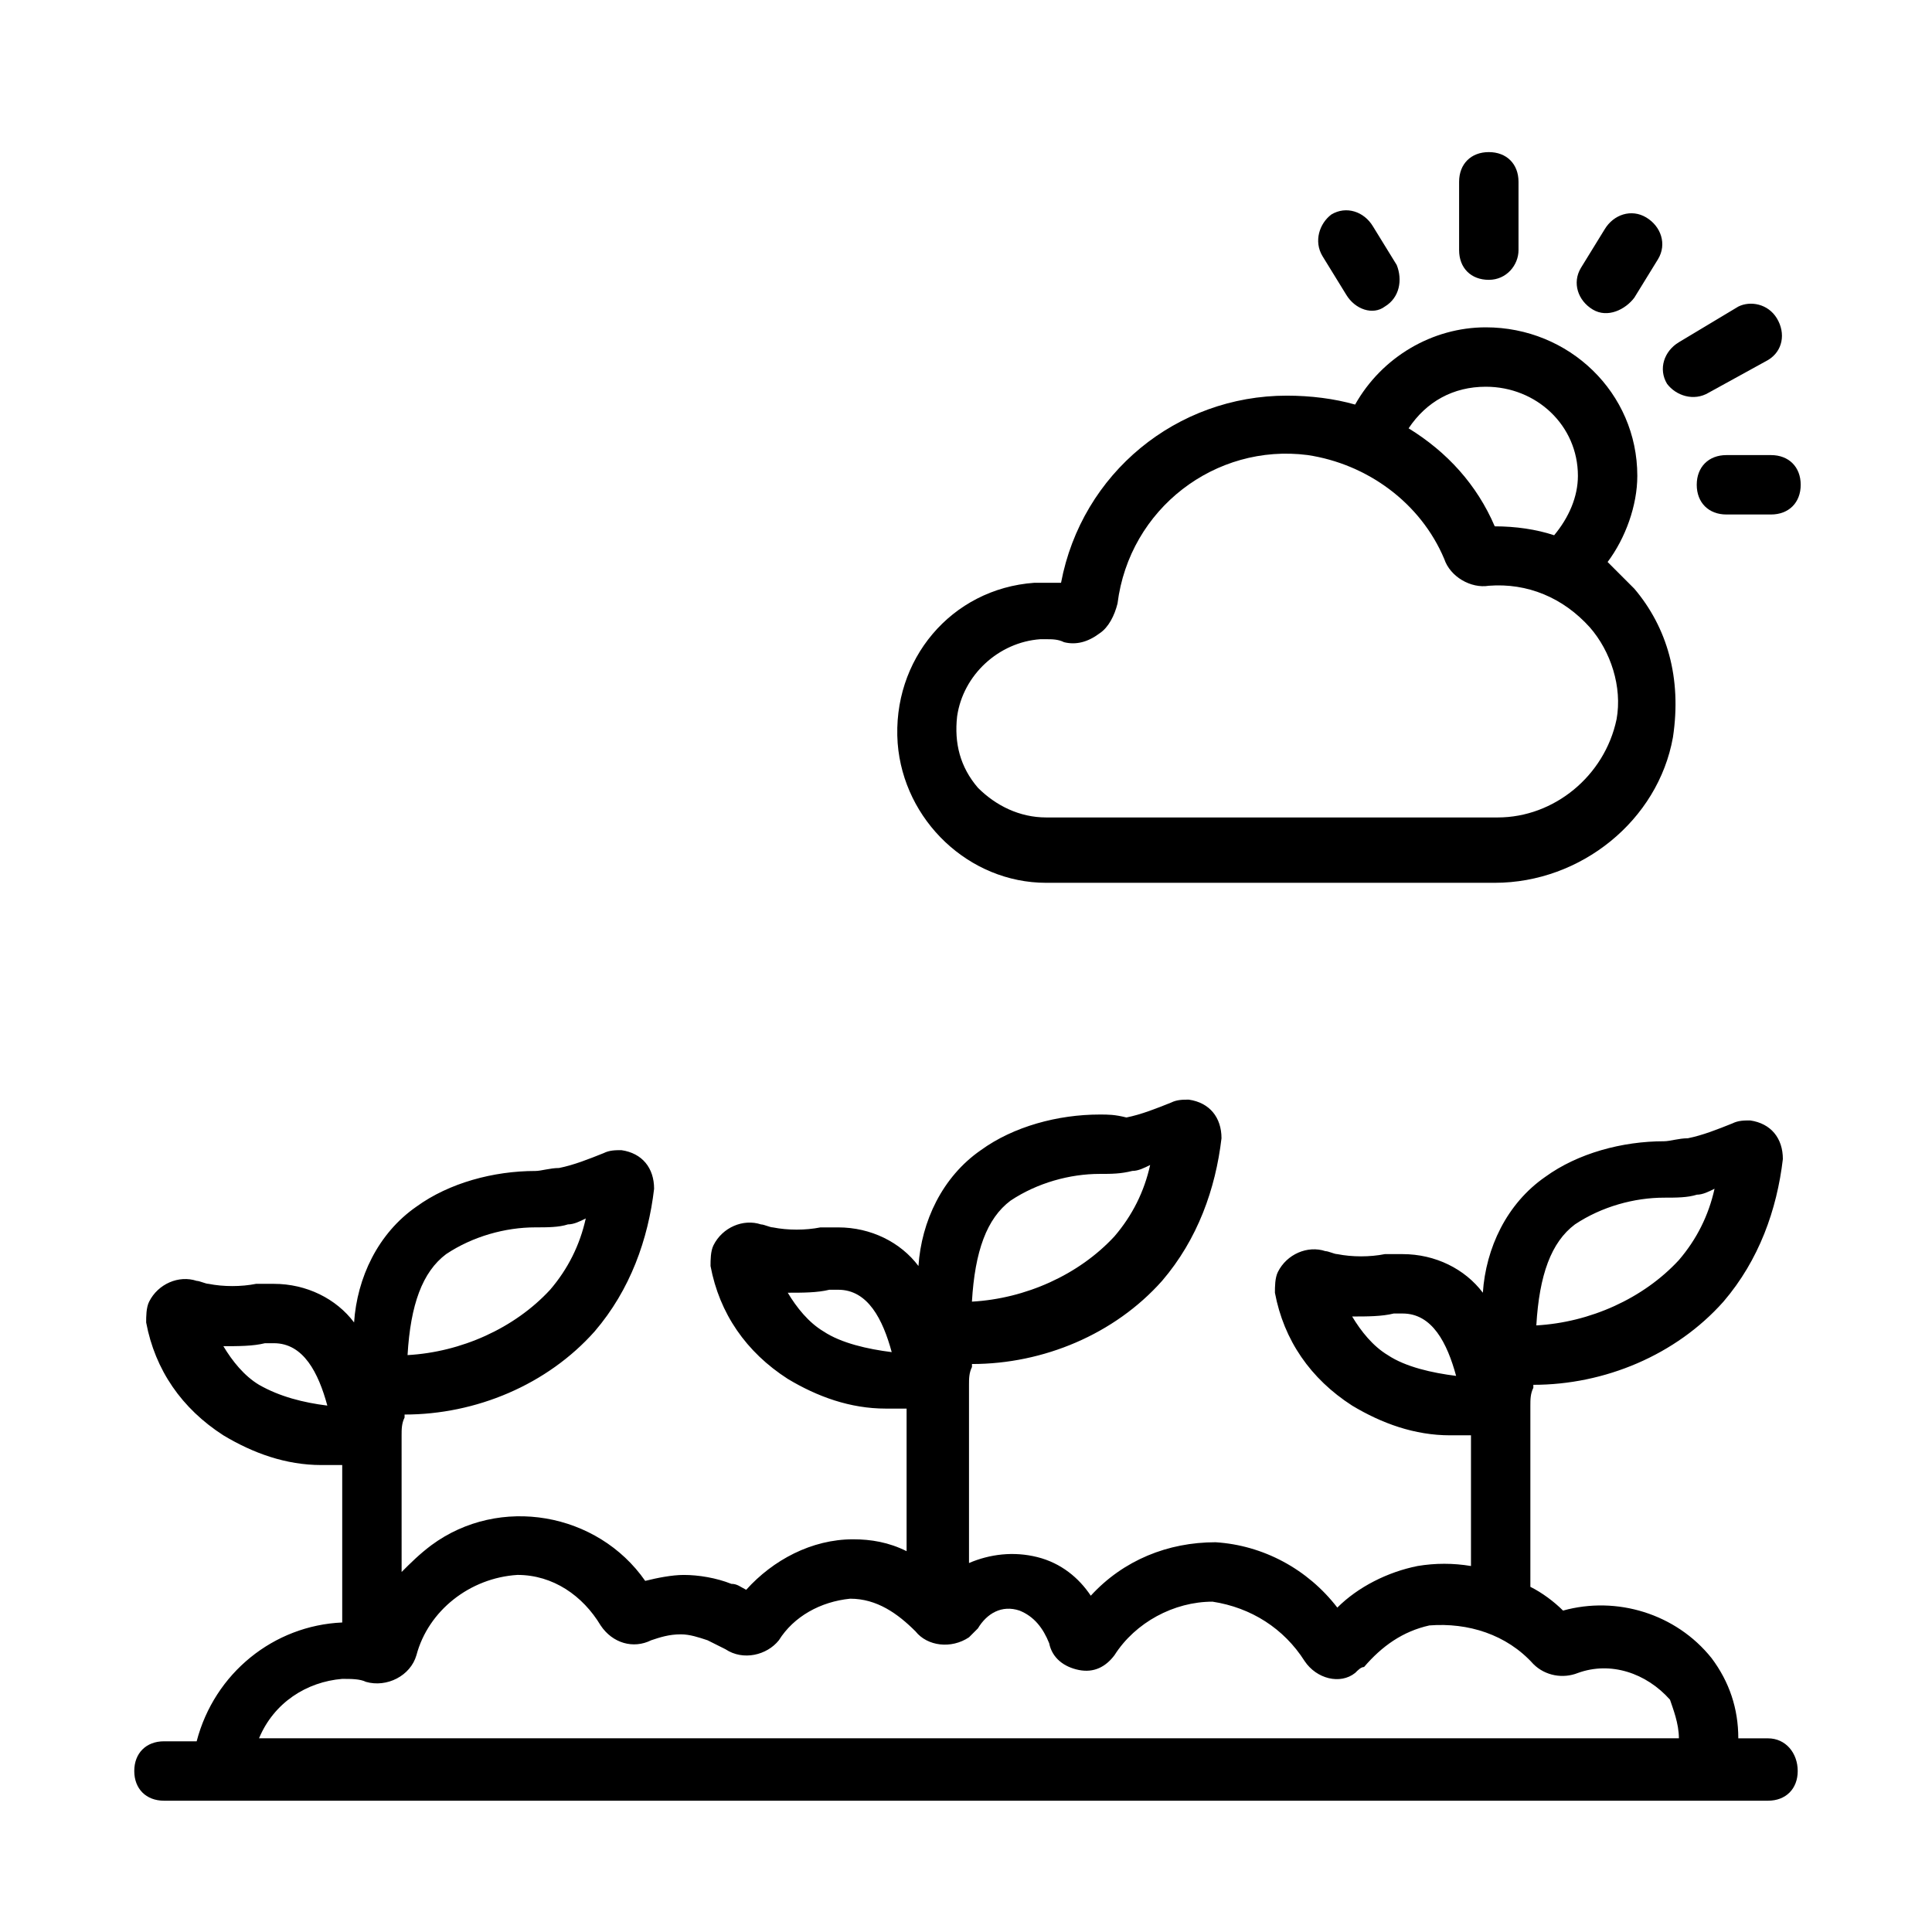 <?xml version="1.0" encoding="UTF-8"?>
<!-- Uploaded to: ICON Repo, www.svgrepo.com, Generator: ICON Repo Mixer Tools -->
<svg fill="#000000" width="800px" height="800px" version="1.1" viewBox="144 144 512 512" xmlns="http://www.w3.org/2000/svg">
 <g>
  <path d="m577.12 300.02-7.086-7.086c4.723-6.297 7.871-14.957 7.871-22.828 0-22.043-18.105-39.359-40.148-39.359-14.168 0-27.551 7.871-34.637 20.469-5.512-1.574-11.809-2.363-18.105-2.363-29.125 0-54.316 20.469-59.828 49.594h-7.086c-22.043 1.574-37.785 20.469-36.211 42.508 1.574 20.469 18.895 37 39.359 37h118.87c22.828 0 43.297-16.531 47.23-38.574 2.371-15.742-1.566-29.125-10.227-39.359zm-39.359-53.531c13.383 0 24.402 10.234 24.402 23.617 0 5.512-2.363 11.02-6.297 15.742-4.723-1.574-10.234-2.363-15.742-2.363-4.723-11.02-12.594-19.68-22.828-25.977 4.723-7.082 11.809-11.02 20.465-11.02zm34.637 88.168c-3.148 14.957-16.531 25.977-31.488 25.977h-119.65c-7.086 0-13.383-3.148-18.105-7.871-4.723-5.512-6.297-11.809-5.512-18.895 1.574-11.02 11.02-19.68 22.043-20.469h1.574c1.574 0 3.148 0 4.723 0.789 3.148 0.789 6.297 0 9.445-2.363 2.363-1.574 3.938-4.723 4.723-7.871 3.148-25.191 25.977-42.508 50.383-39.359 15.742 2.363 29.914 12.594 36.211 27.551 1.574 4.723 7.086 7.871 11.809 7.086 10.234-0.789 19.68 3.148 26.766 11.02 5.508 6.301 8.656 15.746 7.082 24.406z"/>
  <path d="m538.55 218.16c-4.723 0-7.871-3.148-7.871-7.871v-18.109c0-4.723 3.148-7.871 7.871-7.871s7.871 3.148 7.871 7.871v18.105c0 3.938-3.148 7.875-7.871 7.875zm-27.555 7.082c3.938-2.363 4.723-7.086 3.148-11.02l-6.297-10.234c-2.363-3.938-7.086-5.512-11.02-3.148-3.148 2.363-4.723 7.086-2.363 11.02l6.297 10.234c2.363 3.938 7.086 5.512 10.234 3.148zm110.21 47.234c0-4.723-3.148-7.871-7.871-7.871h-11.809c-4.723 0-7.871 3.148-7.871 7.871s3.148 7.871 7.871 7.871h11.809c4.723 0 7.871-3.148 7.871-7.871zm-44.086-49.594 6.297-10.234c2.363-3.938 0.789-8.66-3.148-11.02-3.938-2.363-8.66-0.789-11.02 3.148l-6.297 10.234c-2.363 3.938-0.789 8.66 3.148 11.02s8.66 0 11.02-3.148zm19.684 25.191 15.742-8.66c3.938-2.363 4.723-7.086 2.363-11.02-2.363-3.938-7.086-4.723-10.234-3.148l-15.746 9.445c-3.938 2.363-5.512 7.086-3.148 11.02 2.363 3.148 7.086 4.723 11.023 2.363z"/>
  <path d="m612.54 604.67h-7.871c0-7.871-2.363-14.957-7.086-21.254-9.445-11.809-25.191-16.531-39.359-12.594-2.363-2.363-5.512-4.723-8.66-6.297v-48.023c0-1.574 0-3.148 0.789-4.723v-0.789c18.895 0 37.785-7.871 50.383-22.043 9.445-11.02 14.168-24.402 15.742-37.785 0-5.512-3.148-9.445-8.66-10.234-1.574 0-3.148 0-4.723 0.789-3.938 1.574-7.871 3.148-11.809 3.938-2.363 0-4.723 0.789-6.297 0.789-11.02 0-22.828 3.148-31.488 9.445-10.234 7.086-15.742 18.895-16.531 30.699-4.723-6.297-12.594-10.234-21.254-10.234h-4.723c-3.938 0.789-8.66 0.789-12.594 0-0.789 0-2.363-0.789-3.148-0.789-4.723-1.574-10.234 0.789-12.594 5.512-0.789 1.574-0.789 3.938-0.789 5.512 2.363 12.594 9.445 22.828 20.469 29.914 7.871 4.723 16.531 7.871 25.977 7.871h5.512v34.637c-4.723-0.789-9.445-0.789-14.168 0-7.871 1.574-15.742 5.512-21.254 11.02-7.871-10.234-19.68-16.531-32.273-17.32-12.594 0-24.402 4.723-33.062 14.168-3.148-4.723-7.871-8.66-14.168-10.234s-12.594-0.789-18.105 1.574v-47.23c0-1.574 0-3.148 0.789-4.723v-0.789c18.895 0 37.785-7.871 50.383-22.043 9.445-11.02 14.168-24.402 15.742-37.785 0-5.512-3.148-9.445-8.66-10.234-1.574 0-3.148 0-4.723 0.789-3.938 1.574-7.871 3.148-11.809 3.938-3.16-0.781-4.734-0.781-7.098-0.781-11.02 0-22.828 3.148-31.488 9.445-10.234 7.086-15.742 18.895-16.531 30.699-4.723-6.297-12.594-10.234-21.254-10.234h-4.723c-3.938 0.789-8.66 0.789-12.594 0-0.789 0-2.363-0.789-3.148-0.789-4.723-1.574-10.234 0.789-12.594 5.512-0.789 1.574-0.789 3.938-0.789 5.512 2.363 12.594 9.445 22.828 20.469 29.914 7.871 4.723 16.531 7.871 25.977 7.871h5.512v37.785c-4.723-2.363-9.445-3.148-14.168-3.148-11.02 0-21.254 5.512-28.34 13.383-1.574-0.789-2.363-1.574-3.938-1.574-3.938-1.574-8.66-2.363-12.594-2.363-3.148 0-7.086 0.789-10.234 1.574-12.594-18.105-38.574-22.828-56.68-9.445-3.148 2.363-5.512 4.723-7.871 7.086l-0.004-34.637v-1.574c0-1.574 0-3.148 0.789-4.723v-0.789c18.895 0 37.785-7.871 50.383-22.043 9.445-11.02 14.168-24.402 15.742-37.785 0-5.512-3.148-9.445-8.66-10.234-1.574 0-3.148 0-4.723 0.789-3.938 1.574-7.871 3.148-11.809 3.938-2.363 0-4.723 0.789-6.297 0.789-11.02 0-22.828 3.148-31.488 9.445-10.234 7.086-15.742 18.895-16.531 30.699-4.723-6.297-12.594-10.234-21.254-10.234h-4.723c-3.938 0.789-8.66 0.789-12.594 0-0.789 0-2.363-0.789-3.148-0.789-4.723-1.574-10.234 0.789-12.594 5.512-0.789 1.574-0.789 3.938-0.789 5.512 2.363 12.594 9.445 22.828 20.469 29.914 7.871 4.723 16.531 7.871 25.977 7.871h5.512v41.723c-18.105 0.789-33.852 13.383-38.574 31.488h-8.664c-4.723 0-7.871 3.148-7.871 7.871s3.148 7.871 7.871 7.871h425.09c4.723 0 7.871-3.148 7.871-7.871s-3.148-8.656-7.871-8.656zm-51.168-136.19c7.086-4.723 15.742-7.086 23.617-7.086 3.148 0 6.297 0 8.66-0.789 1.574 0 3.148-0.789 4.723-1.574-1.574 7.086-4.723 13.383-9.445 18.895-9.445 10.234-23.617 16.531-37.785 17.32 0.785-13.383 3.934-22.043 10.23-26.766zm-49.594 34.637c-3.938-2.363-7.086-6.297-9.445-10.234 3.938 0 7.871 0 11.02-0.789h2.363c7.871 0 11.809 7.871 14.168 16.531-6.297-0.785-13.383-2.359-18.105-5.508zm-99.977-40.934c7.086-4.723 15.742-7.086 23.617-7.086 3.148 0 5.512 0 8.66-0.789 1.574 0 3.148-0.789 4.723-1.574-1.574 7.086-4.723 13.383-9.445 18.895-9.445 10.234-23.617 16.531-37.785 17.32 0.785-13.383 3.934-22.043 10.23-26.766zm-49.594 34.637c-3.938-2.363-7.086-6.297-9.445-10.234 3.938 0 7.871 0 11.02-0.789h2.363c7.871 0 11.809 7.871 14.168 16.531-6.297-0.785-13.379-2.359-18.105-5.508zm-99.973-20.469c7.086-4.723 15.742-7.086 23.617-7.086 3.148 0 6.297 0 8.66-0.789 1.574 0 3.148-0.789 4.723-1.574-1.574 7.086-4.723 13.383-9.445 18.895-9.445 10.234-23.617 16.531-37.785 17.32 0.785-13.383 3.934-22.039 10.23-26.766zm-49.594 34.637c-3.938-2.363-7.086-6.297-9.445-10.234 3.938 0 7.871 0 11.02-0.789h2.363c7.871 0 11.809 7.871 14.168 16.531-6.297-0.781-12.594-2.356-18.105-5.508zm22.043 77.934c2.363 0 4.723 0 6.297 0.789 5.512 1.574 11.809-1.574 13.383-7.086 3.148-11.809 14.168-20.469 26.766-21.254 9.445 0 17.32 5.512 22.043 13.383 3.148 4.723 8.66 6.297 13.383 3.938 2.363-0.789 4.723-1.574 7.871-1.574 2.363 0 4.723 0.789 7.086 1.574 1.574 0.789 3.148 1.574 4.723 2.363 4.723 3.148 11.02 1.574 14.168-2.363 3.938-6.297 11.02-10.234 18.895-11.02 7.086 0 12.594 3.938 17.32 8.66 3.148 3.938 9.445 4.723 14.168 1.574 0.789-0.789 1.574-1.574 2.363-2.363 2.363-3.938 6.297-6.297 11.02-4.723 3.938 1.574 6.297 4.723 7.871 8.66 0.789 3.938 3.938 6.297 7.871 7.086 3.938 0.789 7.086-0.789 9.445-3.938 5.512-8.66 15.742-14.168 25.977-14.168 10.234 1.574 18.895 7.086 24.402 15.742 3.148 4.723 9.445 6.297 13.383 3.148 0.789-0.789 1.574-1.574 2.363-1.574 4.723-5.512 10.234-9.445 17.32-11.02 10.234-0.789 20.469 2.363 27.551 10.234 3.148 3.148 7.871 3.938 11.809 2.363 8.66-3.148 18.105 0 24.402 7.086 0.785 2.356 2.359 6.289 2.359 10.227h-376.28c3.938-9.445 12.594-14.957 22.043-15.746z"/>
 </g>
</svg>